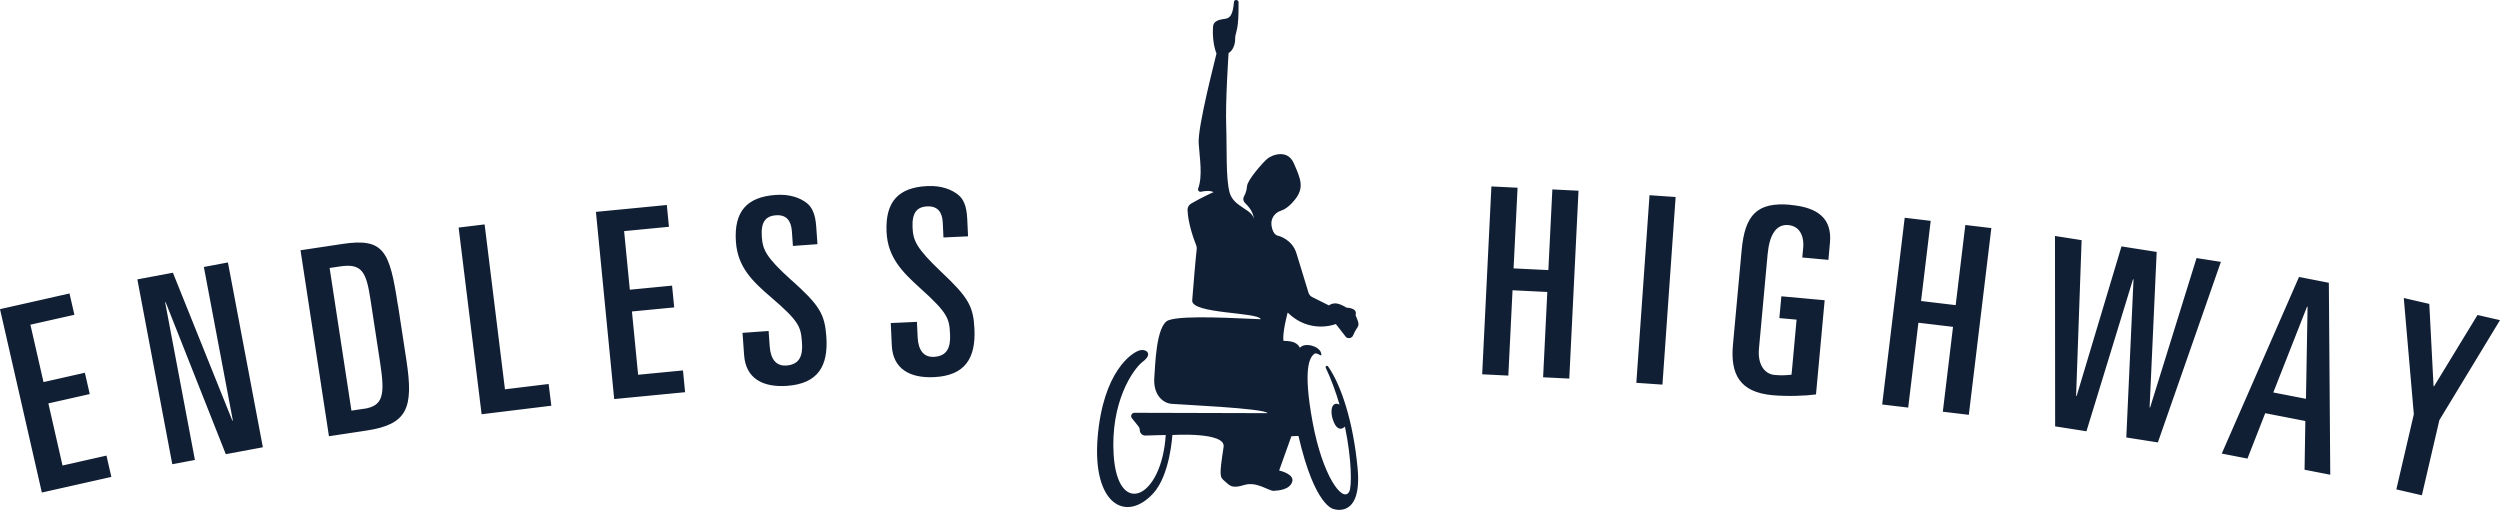 <svg width="152" height="31" viewBox="0 0 152 31" fill="none" xmlns="http://www.w3.org/2000/svg">
<path d="M38.798 22.785L38.422 18.938L40.991 18.69L40.862 17.366L38.293 17.614L37.946 14.052L40.672 13.789L40.543 12.464L36.232 12.882L37.343 24.263L41.654 23.846L41.525 22.522L38.798 22.785ZM48.137 17.052C46.565 15.64 46.372 15.176 46.319 14.404C46.255 13.519 46.53 13.133 47.183 13.089C47.802 13.045 48.099 13.406 48.146 14.052L48.209 14.953L49.702 14.846L49.626 13.773C49.569 12.966 49.349 12.587 49.061 12.351C48.654 12.031 48.017 11.79 47.158 11.852C45.425 11.975 44.611 12.844 44.744 14.708C44.854 16.255 45.763 17.112 46.852 18.05C48.619 19.559 48.692 19.873 48.761 20.837C48.815 21.58 48.648 22.164 47.808 22.224C47.174 22.268 46.852 21.816 46.798 21.056L46.732 20.124L45.145 20.237L45.242 21.596C45.343 23.018 46.391 23.564 47.852 23.46C49.743 23.325 50.368 22.249 50.242 20.463C50.144 19.089 49.819 18.555 48.146 17.055L48.137 17.052ZM57.236 16.538C55.702 15.085 55.519 14.617 55.484 13.842C55.443 12.957 55.727 12.577 56.38 12.549C57.002 12.521 57.289 12.888 57.321 13.537L57.362 14.438L58.858 14.369L58.807 13.293C58.769 12.486 58.561 12.1 58.277 11.859C57.879 11.529 57.245 11.272 56.386 11.313C54.651 11.391 53.814 12.238 53.903 14.105C53.975 15.656 54.862 16.534 55.926 17.501C57.655 19.054 57.718 19.368 57.763 20.334C57.797 21.078 57.617 21.659 56.775 21.696C56.137 21.725 55.831 21.263 55.793 20.504L55.749 19.569L54.158 19.641L54.221 21.003C54.288 22.428 55.32 22.999 56.784 22.93C58.678 22.842 59.331 21.781 59.246 19.996C59.183 18.618 58.87 18.078 57.236 16.538ZM3.8 28.296L2.941 24.527L5.457 23.959L5.16 22.663L2.645 23.231L1.849 19.741L4.523 19.139L4.226 17.843L0 18.797L2.544 29.946L6.77 28.996L6.473 27.7L3.803 28.302L3.8 28.296ZM24.191 18.552C23.689 15.263 23.355 14.447 20.805 14.834L18.271 15.216L20 26.523L22.285 26.178C24.772 25.801 25.154 24.816 24.712 21.919L24.198 18.552H24.191ZM22.124 24.853L21.367 24.966L20.041 16.293L20.672 16.199C22.011 15.998 22.269 16.534 22.525 18.21L23.118 22.095C23.415 24.037 23.289 24.681 22.124 24.857V24.853ZM12.394 16.23L14.158 25.569L14.127 25.575L10.513 16.581L8.351 16.986L10.475 28.224L11.851 27.966L10.04 18.38L10.071 18.373L13.729 27.615L15.982 27.194L13.858 15.957L12.388 16.233L12.394 16.23ZM30.702 23.677L29.465 13.644L27.884 13.836L29.282 25.186L33.521 24.668L33.357 23.347L30.699 23.67L30.702 23.677ZM118.902 18.552L116.8 18.301L117.387 13.428L115.806 13.239L114.436 24.593L116.018 24.781L116.639 19.622L118.744 19.873L118.123 25.032L119.704 25.221L121.074 13.867L119.492 13.679L118.905 18.552H118.902ZM139.78 16.839L135.083 27.577L136.646 27.881L137.725 25.123L140.165 25.597L140.117 28.559L141.68 28.864L141.594 17.193L139.78 16.839ZM140.203 24.248L138.217 23.862L140.269 18.643L140.3 18.649L140.203 24.248ZM130.728 24.778L130.696 24.772L131.126 15.317L128.986 14.981L126.259 24.078L126.227 24.072L126.562 14.601L124.943 14.347L124.952 25.923L126.856 26.221L129.687 16.98L129.718 16.986L129.279 26.598L131.198 26.899L135.03 15.922L133.55 15.69L130.728 24.772V24.778ZM150.633 19.151L147.992 23.485L147.96 23.479L147.701 18.477L146.149 18.119L146.761 25.186L145.697 29.755L147.25 30.113L148.314 25.544L152 19.465L150.633 19.151ZM108.866 12.452C106.821 12.267 106.089 13.073 105.893 15.204L105.363 20.962C105.202 22.729 105.754 23.846 107.768 24.028C108.67 24.11 109.778 24.069 110.412 23.981L110.939 18.254L108.307 18.015L108.184 19.34L109.232 19.434L108.926 22.779C108.714 22.807 108.345 22.839 107.9 22.798C107.25 22.738 106.859 22.114 106.944 21.201L107.471 15.461C107.581 14.247 108.007 13.616 108.736 13.685C109.355 13.742 109.705 14.265 109.633 15.072L109.579 15.656L111.167 15.8L111.261 14.758C111.394 13.308 110.564 12.612 108.866 12.458V12.452ZM94.14 16.421L92.025 16.318L92.268 11.413L90.677 11.335L90.116 22.757L91.706 22.836L91.962 17.648L94.076 17.752L93.821 22.939L95.412 23.018L95.973 11.595L94.383 11.517L94.14 16.421ZM99.489 23.275L101.077 23.385L101.878 11.978L100.291 11.868L99.489 23.275ZM81.212 19.704C81.212 19.704 81.219 19.704 81.222 19.704L81.837 20.495C81.979 20.614 82.197 20.561 82.27 20.391C82.336 20.234 82.421 20.065 82.503 19.955C82.686 19.713 82.563 19.534 82.418 19.161C82.566 18.709 81.872 18.706 81.869 18.706C81.869 18.706 81.594 18.521 81.32 18.461C81.073 18.405 80.827 18.524 80.802 18.571C80.799 18.571 79.764 18.053 79.764 18.053C79.666 17.997 79.59 17.906 79.558 17.799C79.426 17.369 79.069 16.202 78.826 15.408C78.564 14.542 77.731 14.338 77.731 14.338C77.731 14.338 77.393 14.338 77.305 13.697C77.305 13.691 77.305 13.685 77.305 13.679C77.258 13.293 77.501 12.932 77.87 12.816C78.062 12.756 78.365 12.593 78.719 12.154C79.334 11.397 79.063 10.848 78.668 9.935C78.274 9.022 77.296 9.442 77.049 9.653C76.803 9.863 75.85 10.924 75.819 11.319C75.796 11.604 75.724 11.777 75.629 11.953C75.566 12.072 75.582 12.22 75.677 12.317C75.882 12.533 76.194 12.825 76.251 13.371C76.178 12.703 75.014 12.615 74.761 11.708C74.521 10.839 74.603 9.016 74.553 7.632C74.499 6.172 74.698 3.223 74.698 3.223C74.973 3.072 75.096 2.677 75.096 2.407C75.096 2.134 75.127 2.165 75.222 1.707C75.282 1.421 75.31 0.907 75.304 0.138C75.304 -0.028 75.042 -0.053 75.026 0.113C74.906 1.497 74.477 0.97 73.941 1.299C73.83 1.368 73.761 1.484 73.754 1.613C73.713 2.184 73.783 2.815 73.963 3.254C73.9 3.558 72.811 7.688 72.88 8.721C72.943 9.646 73.13 10.685 72.849 11.463C72.811 11.57 72.902 11.68 73.016 11.658C73.534 11.551 73.729 11.652 73.77 11.677C73.773 11.677 73.777 11.686 73.77 11.686C73.691 11.721 73.088 11.994 72.423 12.376C72.284 12.455 72.198 12.605 72.202 12.762C72.23 13.588 72.596 14.586 72.729 14.915C72.757 14.99 72.77 15.072 72.76 15.15C72.7 15.643 72.539 17.548 72.486 18.263C72.419 19.095 76.503 18.966 76.655 19.409C75.402 19.371 71.959 19.133 71.043 19.472C70.276 19.757 70.235 22.34 70.185 22.905C70.084 24.072 70.772 24.508 71.201 24.552C71.615 24.593 76.917 24.822 77.068 25.12L68.976 25.098C68.806 25.098 68.711 25.293 68.818 25.424L69.21 25.914C69.263 25.98 69.298 26.058 69.298 26.143C69.298 26.338 69.459 26.491 69.652 26.482C69.652 26.482 70.876 26.441 70.876 26.448C70.633 30.317 67.96 31.512 67.711 27.668C67.502 24.464 68.878 22.443 69.491 21.982C70.106 21.518 69.699 21.213 69.33 21.292C68.822 21.401 67.06 22.597 66.735 26.611C66.407 30.665 68.462 31.807 70.122 29.99C71.144 28.873 71.28 26.448 71.28 26.448C71.28 26.448 74.534 26.244 74.395 27.169C74.117 28.989 74.165 28.996 74.468 29.259C74.771 29.523 74.894 29.727 75.648 29.488C76.402 29.25 77.153 29.862 77.441 29.843C77.725 29.824 78.4 29.786 78.564 29.3C78.719 28.842 77.876 28.631 77.782 28.61C77.775 28.61 77.775 28.603 77.775 28.597C77.775 28.597 78.511 26.523 78.517 26.523C78.517 26.523 78.943 26.501 78.946 26.504C79.953 30.872 81.105 30.954 81.105 30.954C81.105 30.954 82.825 31.547 82.544 28.487C82.282 25.616 81.525 23.378 80.745 22.277C80.688 22.198 80.565 22.268 80.606 22.359C80.95 23.09 81.225 23.852 81.443 24.602C81.225 24.474 80.988 24.565 80.96 24.929C80.931 25.29 81.061 25.613 81.165 25.81C81.25 25.967 81.43 26.118 81.591 26.052C81.67 26.021 81.727 25.983 81.771 25.936C82.191 27.941 82.2 29.614 82.026 29.906C81.619 30.593 80.401 28.905 79.805 25.66C79.208 22.415 79.628 21.753 79.887 21.53C80.101 21.348 80.433 21.847 80.316 21.445C80.196 21.044 79.338 20.793 79.035 21.144C78.874 20.849 78.624 20.73 78.037 20.724C77.952 20.25 78.29 19.004 78.29 19.004C79.612 20.3 81.124 19.738 81.212 19.704Z" fill="#111F35"/>
</svg>
